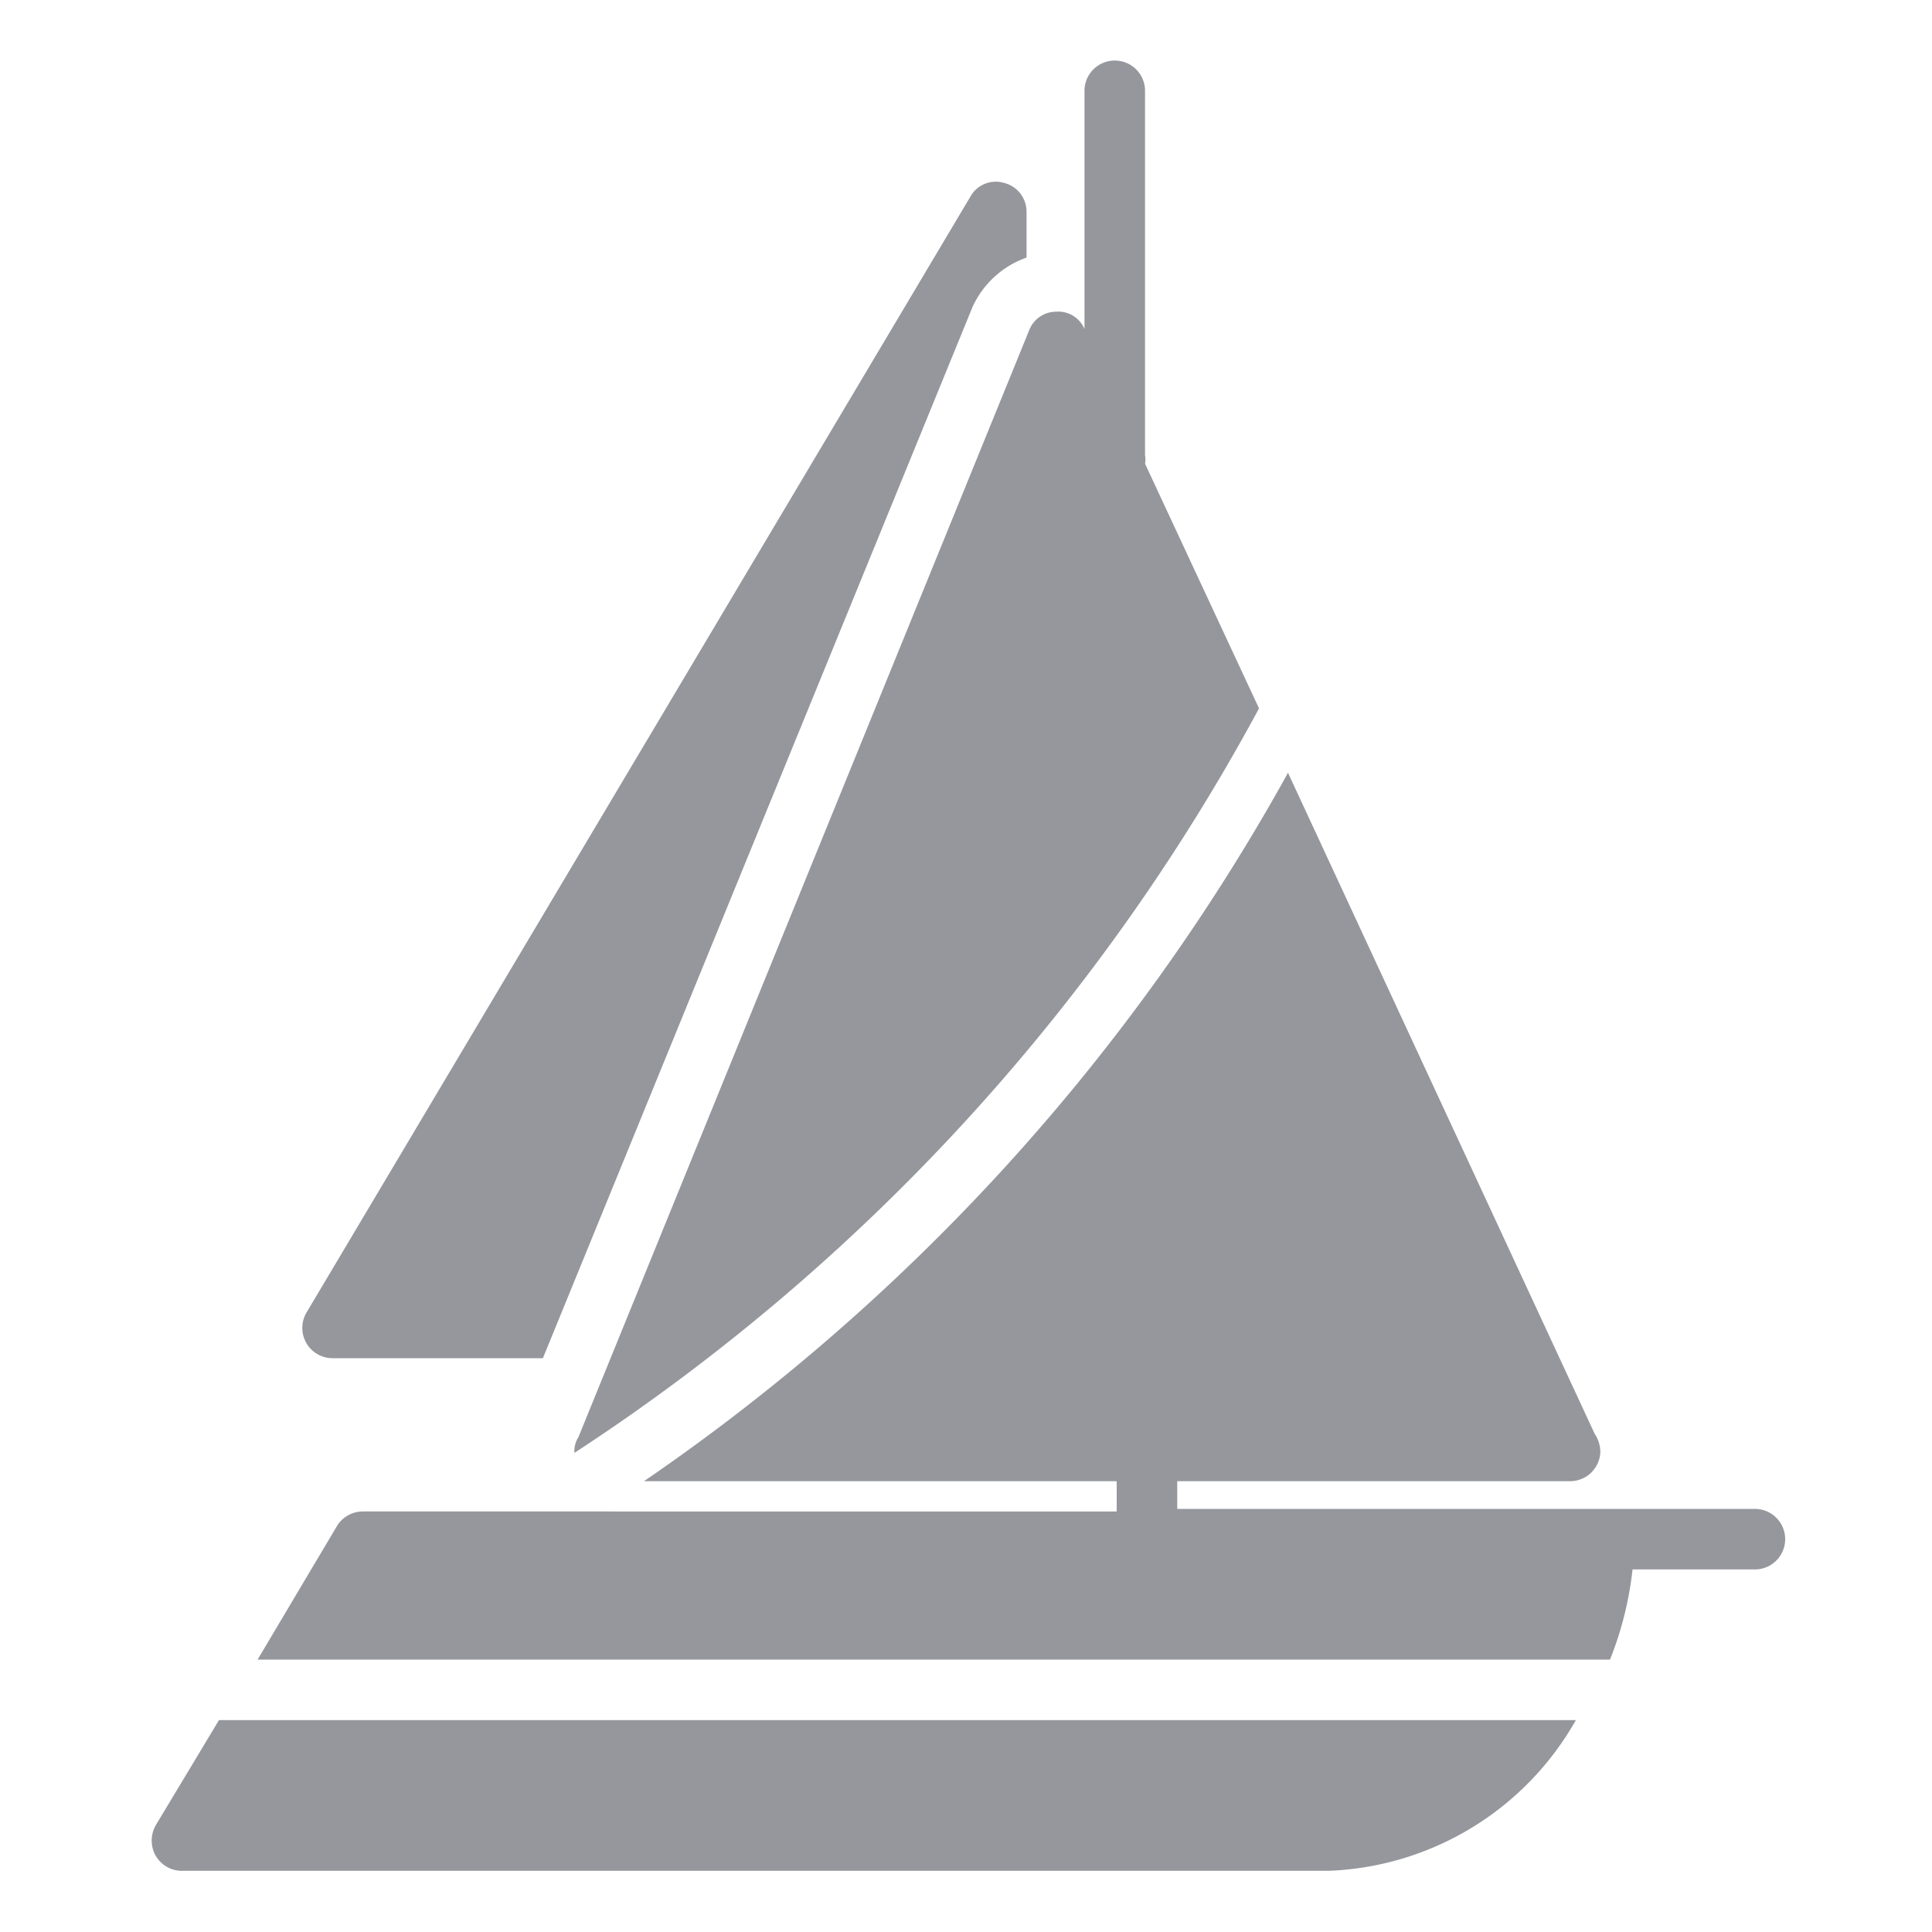 <?xml version="1.0" encoding="utf-8"?>
<svg xmlns="http://www.w3.org/2000/svg" width="30" height="30" fill="#95979d" xmlns:v="https://vecta.io/nano"><path d="M27.18 23.43h-8.9V23h6.1a.47.47 0 0 0 .47-.46.52.52 0 0 0-.09-.28L20 12a32.26 32.26 0 0 1-10 11h7.34v.47H5.63a.47.47 0 0 0-.4.23L4 25.77h21a5.32 5.32 0 0 0 .35-1.4h1.9a.47.47 0 0 0 0-.94zM5.16 21.09h3.27L15.1 4.77a1.45 1.45 0 0 1 .84-.77v-.71a.46.46 0 0 0-.35-.45.45.45 0 0 0-.52.21L4.76 20.38a.47.47 0 0 0 .4.71zm3.76 1.47A31.86 31.86 0 0 0 19.55 11l-1.77-3.8a.35.35 0 0 0 0-.13V1.41a.47.47 0 0 0-.94 0V5.2v-.09a.44.44 0 0 0-.44-.27.45.45 0 0 0-.42.29l-7 17.19a.39.39 0 0 0-.06.24zm-6.5 5.78a.48.48 0 0 0 0 .48.47.47 0 0 0 .41.23h17.8a4.61 4.61 0 0 0 3.84-2.34H3.4z"/></svg>